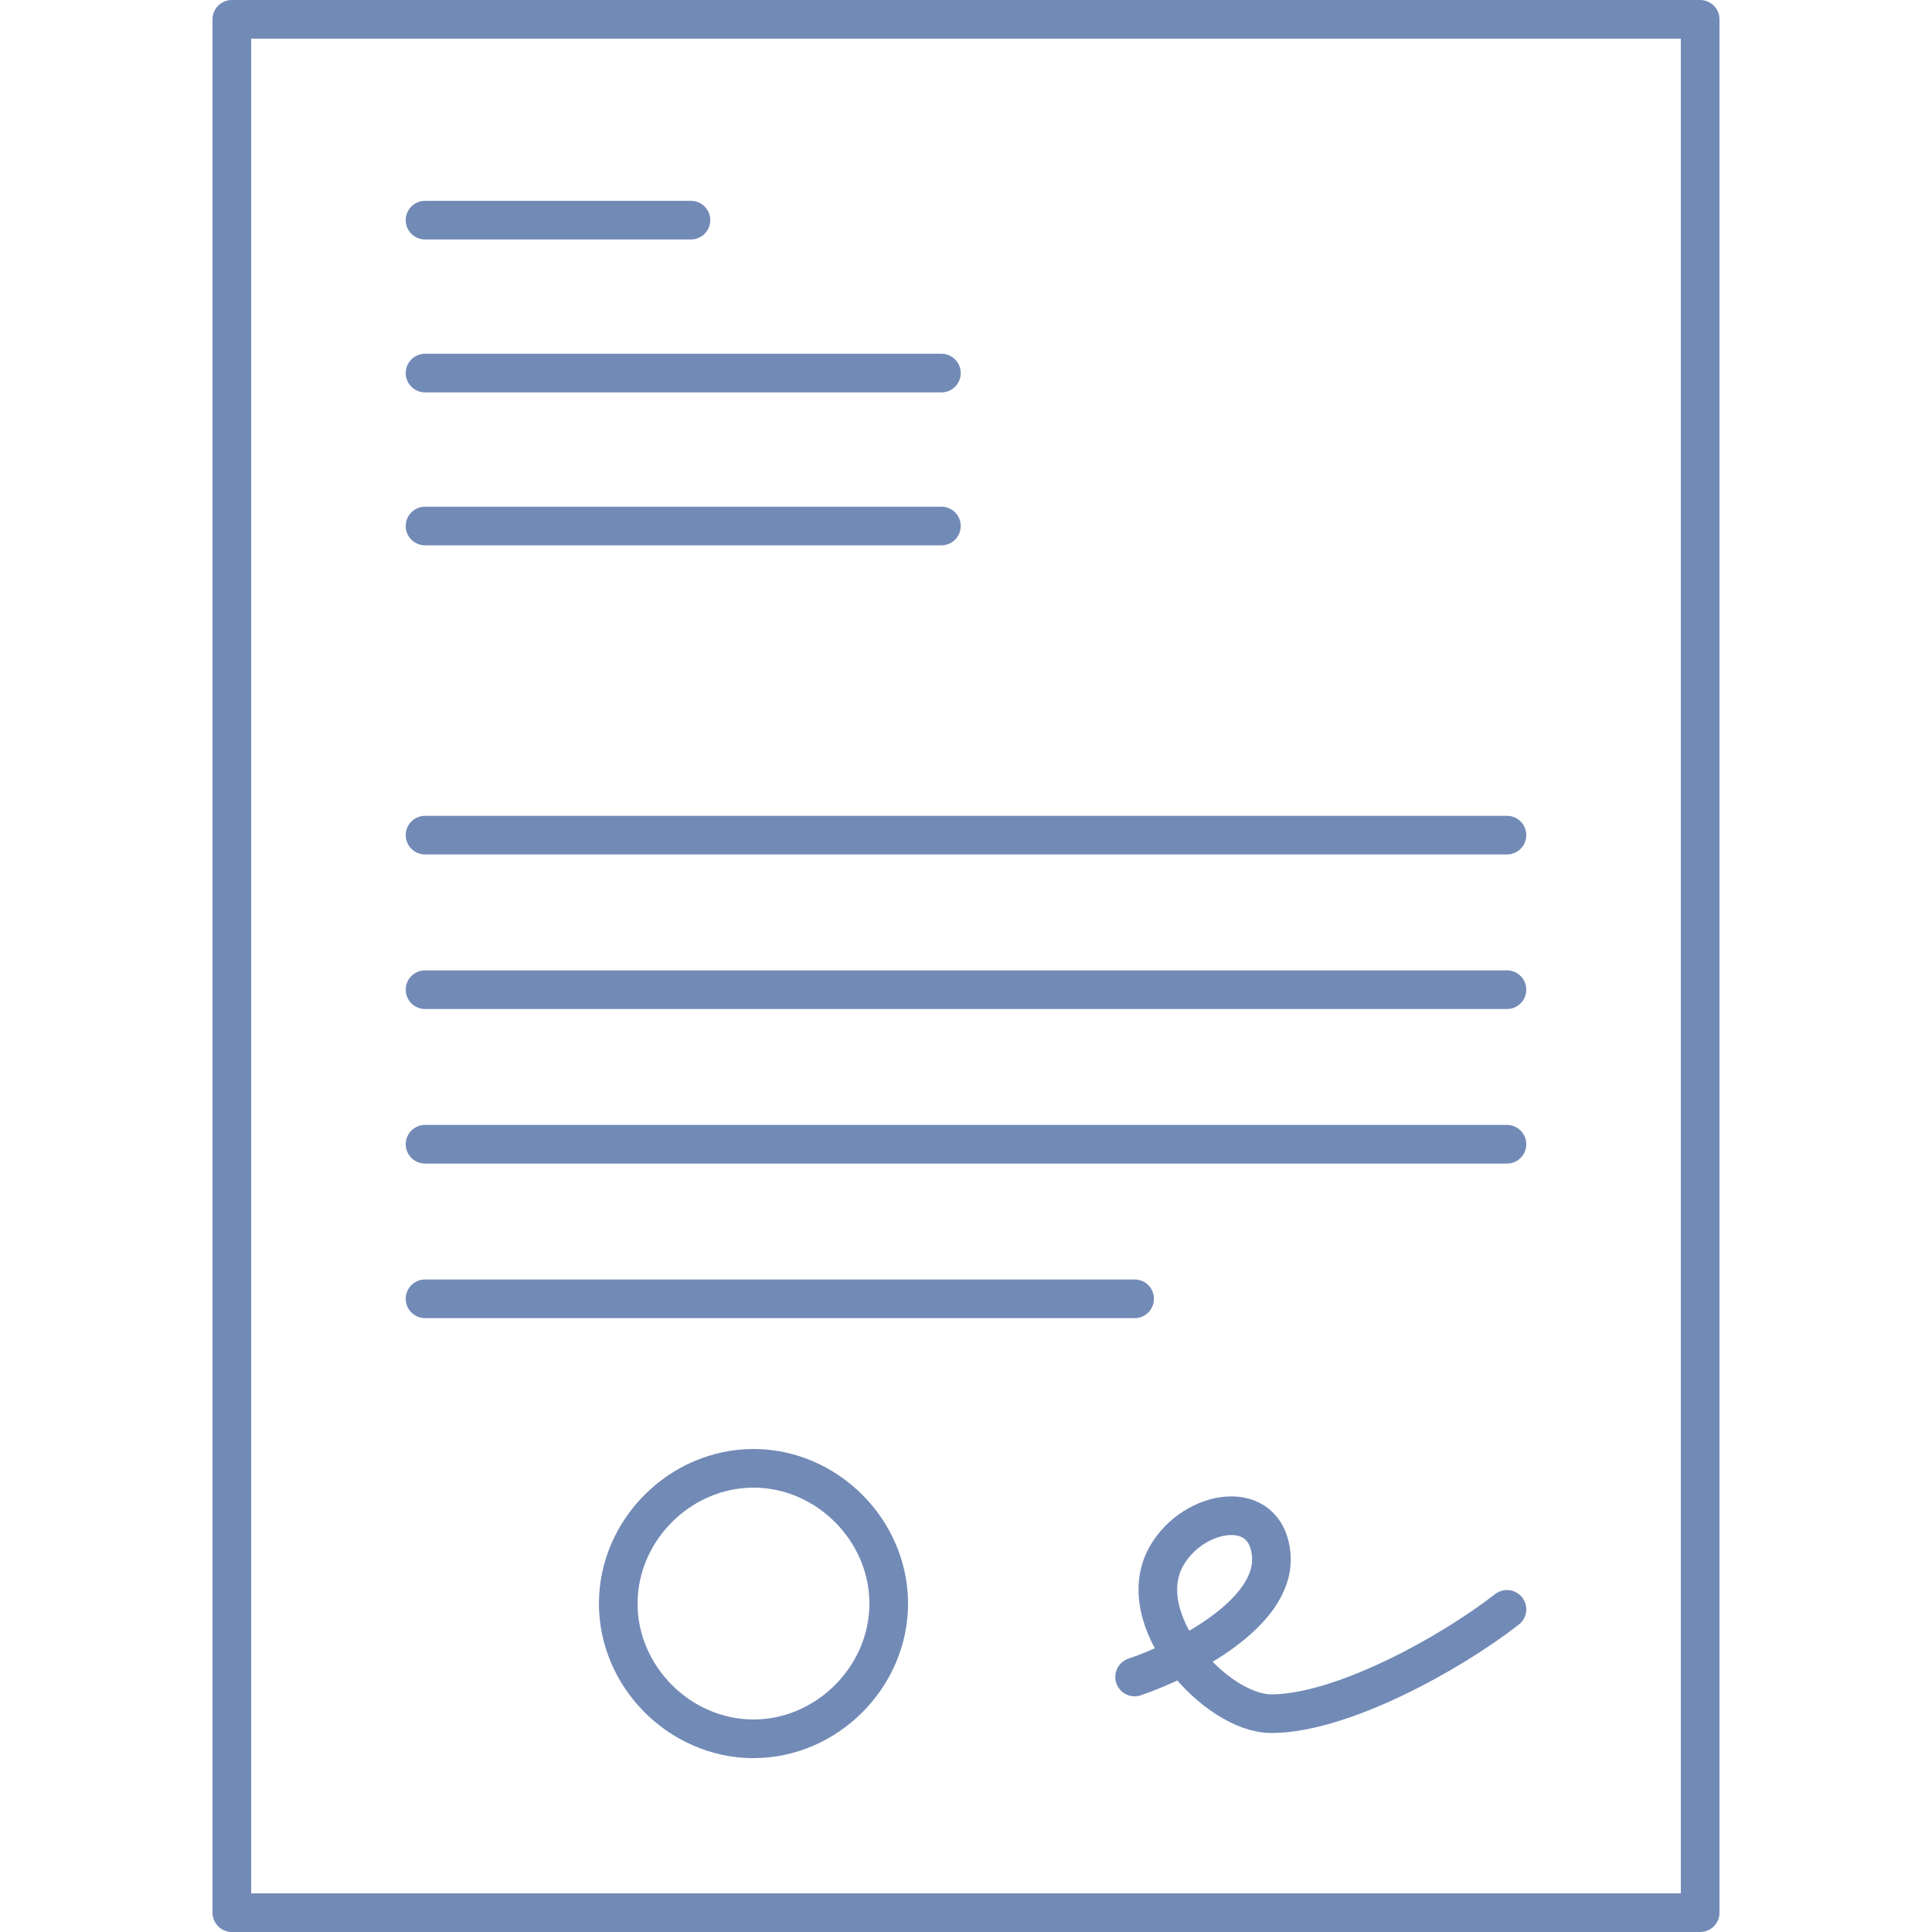 <?xml version="1.0" encoding="UTF-8"?> <svg xmlns="http://www.w3.org/2000/svg" width="500" height="500" viewBox="0 0 500 500" fill="none"><path d="M110 56.973H178.818M110 96.551H243.636M110 136.13H243.636M110 216.129H390M110 256.129H390M110 296.129H390M110 336.129H293.637M293.637 434C305.925 429.833 330.2 417.7 329 402.5C327.8 387.3 309 390.5 302 402.5C292.34 419.06 314.689 443.5 329 443.5C347 443.5 375 428.167 390 416.5M60 5V495H440V5H60ZM195 380C176 380 160 396 160 415C160 434 176 450 195 450C214 450 230 434 230 415C230 396 214 380 195 380Z" stroke="#728AB6" stroke-width="10" stroke-linecap="round" stroke-linejoin="round"></path></svg> 
